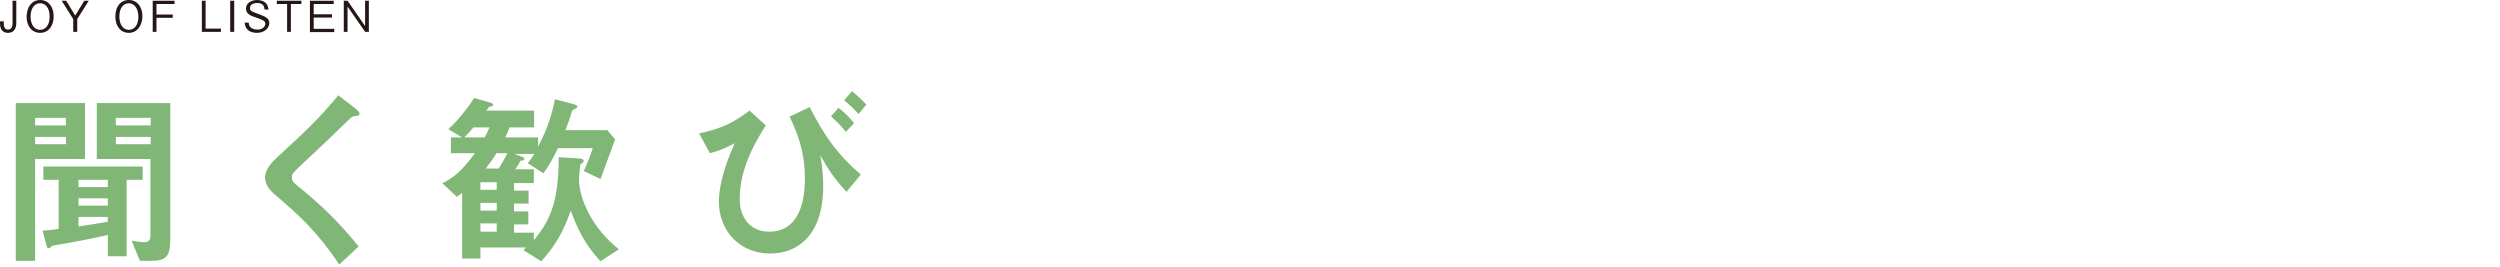 <?xml version="1.0" encoding="utf-8"?>
<!-- Generator: Adobe Illustrator 26.0.3, SVG Export Plug-In . SVG Version: 6.00 Build 0)  -->
<svg version="1.1" id="レイヤー_1" xmlns="http://www.w3.org/2000/svg" xmlns:xlink="http://www.w3.org/1999/xlink" x="0px"
	 y="0px" viewBox="0 0 997 106.5" style="enable-background:new 0 0 997 106.5;" xml:space="preserve">
<style type="text/css">
	.st0{fill:#231815;}
	.st1{fill:#80B777;}
</style>
<g>
	<g>
		<path class="st0" d="M3.2,13.1C0.3,13.1,0,10.6,0,9.3V8.5h1.5v0.7c0,1,0.1,2.6,1.7,2.6S5,10.2,5,9.3v-9h1.5v8.9
			C6.5,11.3,5.6,13.1,3.2,13.1z"/>
		<path class="st0" d="M16,13.1c-3.2,0-5.4-2.6-5.4-6.5C10.7,2.6,12.8,0,16,0s5.4,2.6,5.4,6.5C21.4,10.5,19.2,13.1,16,13.1z M16,1.3
			c-2.4,0-3.8,2.2-3.8,5.3s1.4,5.3,3.8,5.3s3.8-2.2,3.8-5.3S18.4,1.3,16,1.3z"/>
		<path class="st0" d="M30.8,7.6v5.1h-1.6V7.6l-4.6-7.3h1.8L30,6.2l3.6-5.9h1.8L30.8,7.6z"/>
		<path class="st0" d="M51.4,13.1c-3.2,0-5.4-2.6-5.4-6.5c0-4,2.1-6.6,5.4-6.6c3.2,0,5.4,2.6,5.4,6.5C56.7,10.5,54.5,13.1,51.4,13.1
			z M51.4,1.3c-2.4,0-3.8,2.2-3.8,5.3s1.4,5.3,3.8,5.3c2.4,0,3.8-2.2,3.8-5.3C55.1,3.5,53.7,1.3,51.4,1.3z"/>
		<path class="st0" d="M62.4,1.6v4.2h6.5v1.3h-6.5v5.6h-1.5V0.3h8.7v1.3C69.6,1.6,62.4,1.6,62.4,1.6z"/>
		<path class="st0" d="M80.5,12.7V0.3H82v11.1h6.1v1.3C88.1,12.7,80.5,12.7,80.5,12.7z"/>
		<path class="st0" d="M91.8,12.7V0.3h1.6v12.4H91.8z"/>
		<path class="st0" d="M102.4,13.1c-1,0-3-0.2-4.1-1.8c-0.6-0.9-0.7-1.7-0.7-2.3h1.6c0,0.5,0.1,1.5,1,2.1c0.8,0.6,2,0.7,2.5,0.7
			c2,0,3.1-1.2,3.1-2.3s-0.6-1.4-3.4-2.4c-2.4-0.8-4.3-1.5-4.3-3.7c0-2.1,2-3.4,4.5-3.4c0.8,0,2.8,0.2,3.8,1.7
			c0.5,0.8,0.6,1.7,0.7,2.1h-1.6c-0.1-0.8-0.2-2.6-2.9-2.6c-1.9,0-2.9,0.8-2.9,2s0.6,1.4,3.7,2.5c2.7,1,4,1.7,4,3.6
			C107.2,11.7,105,13.1,102.4,13.1z"/>
		<path class="st0" d="M116,1.6v11.1h-1.5V1.6h-4.1V0.3h9.8v1.3C120.2,1.6,116,1.6,116,1.6z"/>
		<path class="st0" d="M123.6,12.7V0.3h9.5v1.3h-8v4.1h7.3V7h-7.3v4.5h8.2v1.3h-9.7V12.7z"/>
		<path class="st0" d="M145.6,12.7l-7-10.1v10.1h-1.5V0.3h1.5l7,10.1V0.3h1.5v12.4H145.6z"/>
	</g>
	<g>
		<path class="st1" d="M14,63.4V104H6.3V41.1h27.6v22.3C33.9,63.4,14,63.4,14,63.4z M26.3,47H14v3h12.3V47z M26.3,54.6H14v2.9h12.3
			V54.6z M50.5,71.7v30.5H43v-8.5c-7.6,1.7-12.6,2.7-21.1,4.1C21,98,20.8,98,20.5,98.3c-0.5,0.5-0.6,0.7-1,0.7
			c-0.3,0-0.7-0.2-0.8-0.5L17,92c2.8-0.2,4.2-0.4,6.4-0.7V71.7h-6.1v-5.3h39.6v5.3H50.5z M43,71.7H31.3v2.9H43V71.7z M43,79.1H31.3
			V82H43V79.1z M43,86.5H31.3v3.8c3.2-0.5,7.6-1.1,11.7-1.9V86.5z M60.4,104h-4.6l-3.3-8c0.8,0.1,3.6,0.6,4.9,0.6
			c1.9,0,2.6-0.8,2.6-2.7V63.4H38.6V41.1h29.3v54.4C67.9,102.3,66.2,104,60.4,104z M60.1,47H46.2v3h13.9V47z M60.1,54.6H46.2v2.9
			h13.9V54.6z"/>
		<path class="st1" d="M141.4,46.3c-0.9,0.1-1.1,0.3-3.1,2.2c-1.6,1.6-8.8,8.6-16.6,15.8c-4.9,4.6-5.3,5-5.3,6.4
			c0,1.1,0.4,1.9,1.3,2.6c9.7,7.9,16.9,14.5,25.3,25l-7.7,7.2c-8.8-13.2-16.2-19.8-25.9-28.1c-3.2-2.7-3.7-5.2-3.7-6.6
			c0-3.3,2.7-6.1,5.2-8.4c10.6-9.7,16.8-15.6,24-24.4l6.9,5.3c0.1,0.1,1.6,1.3,1.6,2C143.3,46.1,143.1,46.1,141.4,46.3z"/>
		<path class="st1" d="M239.5,104.2c-6.2-6.5-9.4-13.4-11.9-20.2c-1.8,5.1-4.5,12.4-11.8,20.2l-7.1-4.5c0.4-0.4,1-0.9,1.2-1h-18.3
			v4.4h-7.3V76.9c-0.8,0.7-1.9,1.4-2.1,1.6l-5.8-5.4c4-2,7.6-4.6,13-12h-9.6v-6.3h4.5l-5.5-3.3c4.3-3.8,8.5-9.6,10.3-12.4l6.4,1.8
			c0.6,0.2,1.2,0.5,1.2,0.8c0,0.7-0.9,0.8-1.5,0.8c-0.3,0.5-0.9,1.1-1.3,1.6H213v6.7h-9.8c-0.6,1.7-1.1,2.8-1.7,4h13.1v3.7
			c2.6-5.1,5.1-10.5,6.7-18.9l7,1.8c1.9,0.5,1.9,0.8,1.9,1.1c0,0.4-0.2,0.6-0.6,0.8c-1.1,0.4-1.3,0.5-1.6,1.4
			c-0.9,2.9-1.3,4.2-2.5,7.2h16.7l3.1,3.7c-1,2.7-1.5,4-5.8,15.8l-6.7-3.2c1.4-2.9,2.6-6.1,3.6-9.1h-13.9c-1.8,3.8-3.2,6.4-5.8,10
			l-6.2-4c0.8-1,1.4-1.9,2.6-3.7h-7.9l2.9,1.1c0.4,0.1,1,0.4,1,0.9c0,0.6-0.5,0.6-1.5,0.7c-1,1.7-1.1,2-2.1,3.4h7.4V73H205v3h5.8
			v5.2H205v3.1h5.7v5.2H205v3.3h7.9v3c7-8.4,9.9-16.3,9.9-33.1l8.1,0.5c0.5,0,1.9,0.2,1.9,1c0,0.4-0.6,0.9-1.4,1.5
			c-0.2,2.2-0.5,4.4-0.5,5.7c0,8,5.5,19.9,15.9,28L239.5,104.2z M188.8,50.8c-1.1,1.3-2.2,2.6-3.6,4h8.1c0.5-0.8,1.2-2.3,1.9-4
			H188.8z M198.1,72.7h-6.5v3h6.5V72.7z M198.1,80.9h-6.5V84h6.5V80.9z M198.1,89.1h-6.5v3.3h6.5V89.1z M198,61.1
			c-1.8,2.9-3,4.5-4.3,6.1h5.2c0.8-1.3,2.2-3.5,3.4-6.1H198z"/>
		<path class="st1" d="M305.4,50c-3.5,5.6-10.4,16.6-10.4,29.2c0,7.8,4.3,13.2,11.8,13.2c14.2,0,14.2-17.6,14.2-21.2
			c0-11.9-3.8-19.7-6.1-24.7l8-3.8c5.2,10.2,10.5,18.5,20.4,26.9l-5.7,6.9c-4.6-4.8-7.4-9.1-10.5-14.6c0.4,1.9,1.2,6.4,1.2,12.3
			c0,19.3-9.9,26.9-21.1,26.9c-12.7,0-20.5-9.6-20.5-20.5c0-8.3,3.6-17.4,6.3-23.5c-4,2.2-6.6,3.1-9.9,4l-4.3-7.9
			c8.9-1.9,13.7-4.2,20.1-9.1L305.4,50z M337.3,52.6c-1.7-2.3-3.9-4.4-5.9-6.2l3-3.4c2.3,1.8,4.3,3.7,6.2,6.1L337.3,52.6z
			 M342.4,45.5c-1.7-1.9-3.6-3.8-5.8-5.5l3.2-3.6c2.1,1.7,3.9,3.4,5.7,5.3L342.4,45.5z"/>
	</g>
</g>
</svg>
